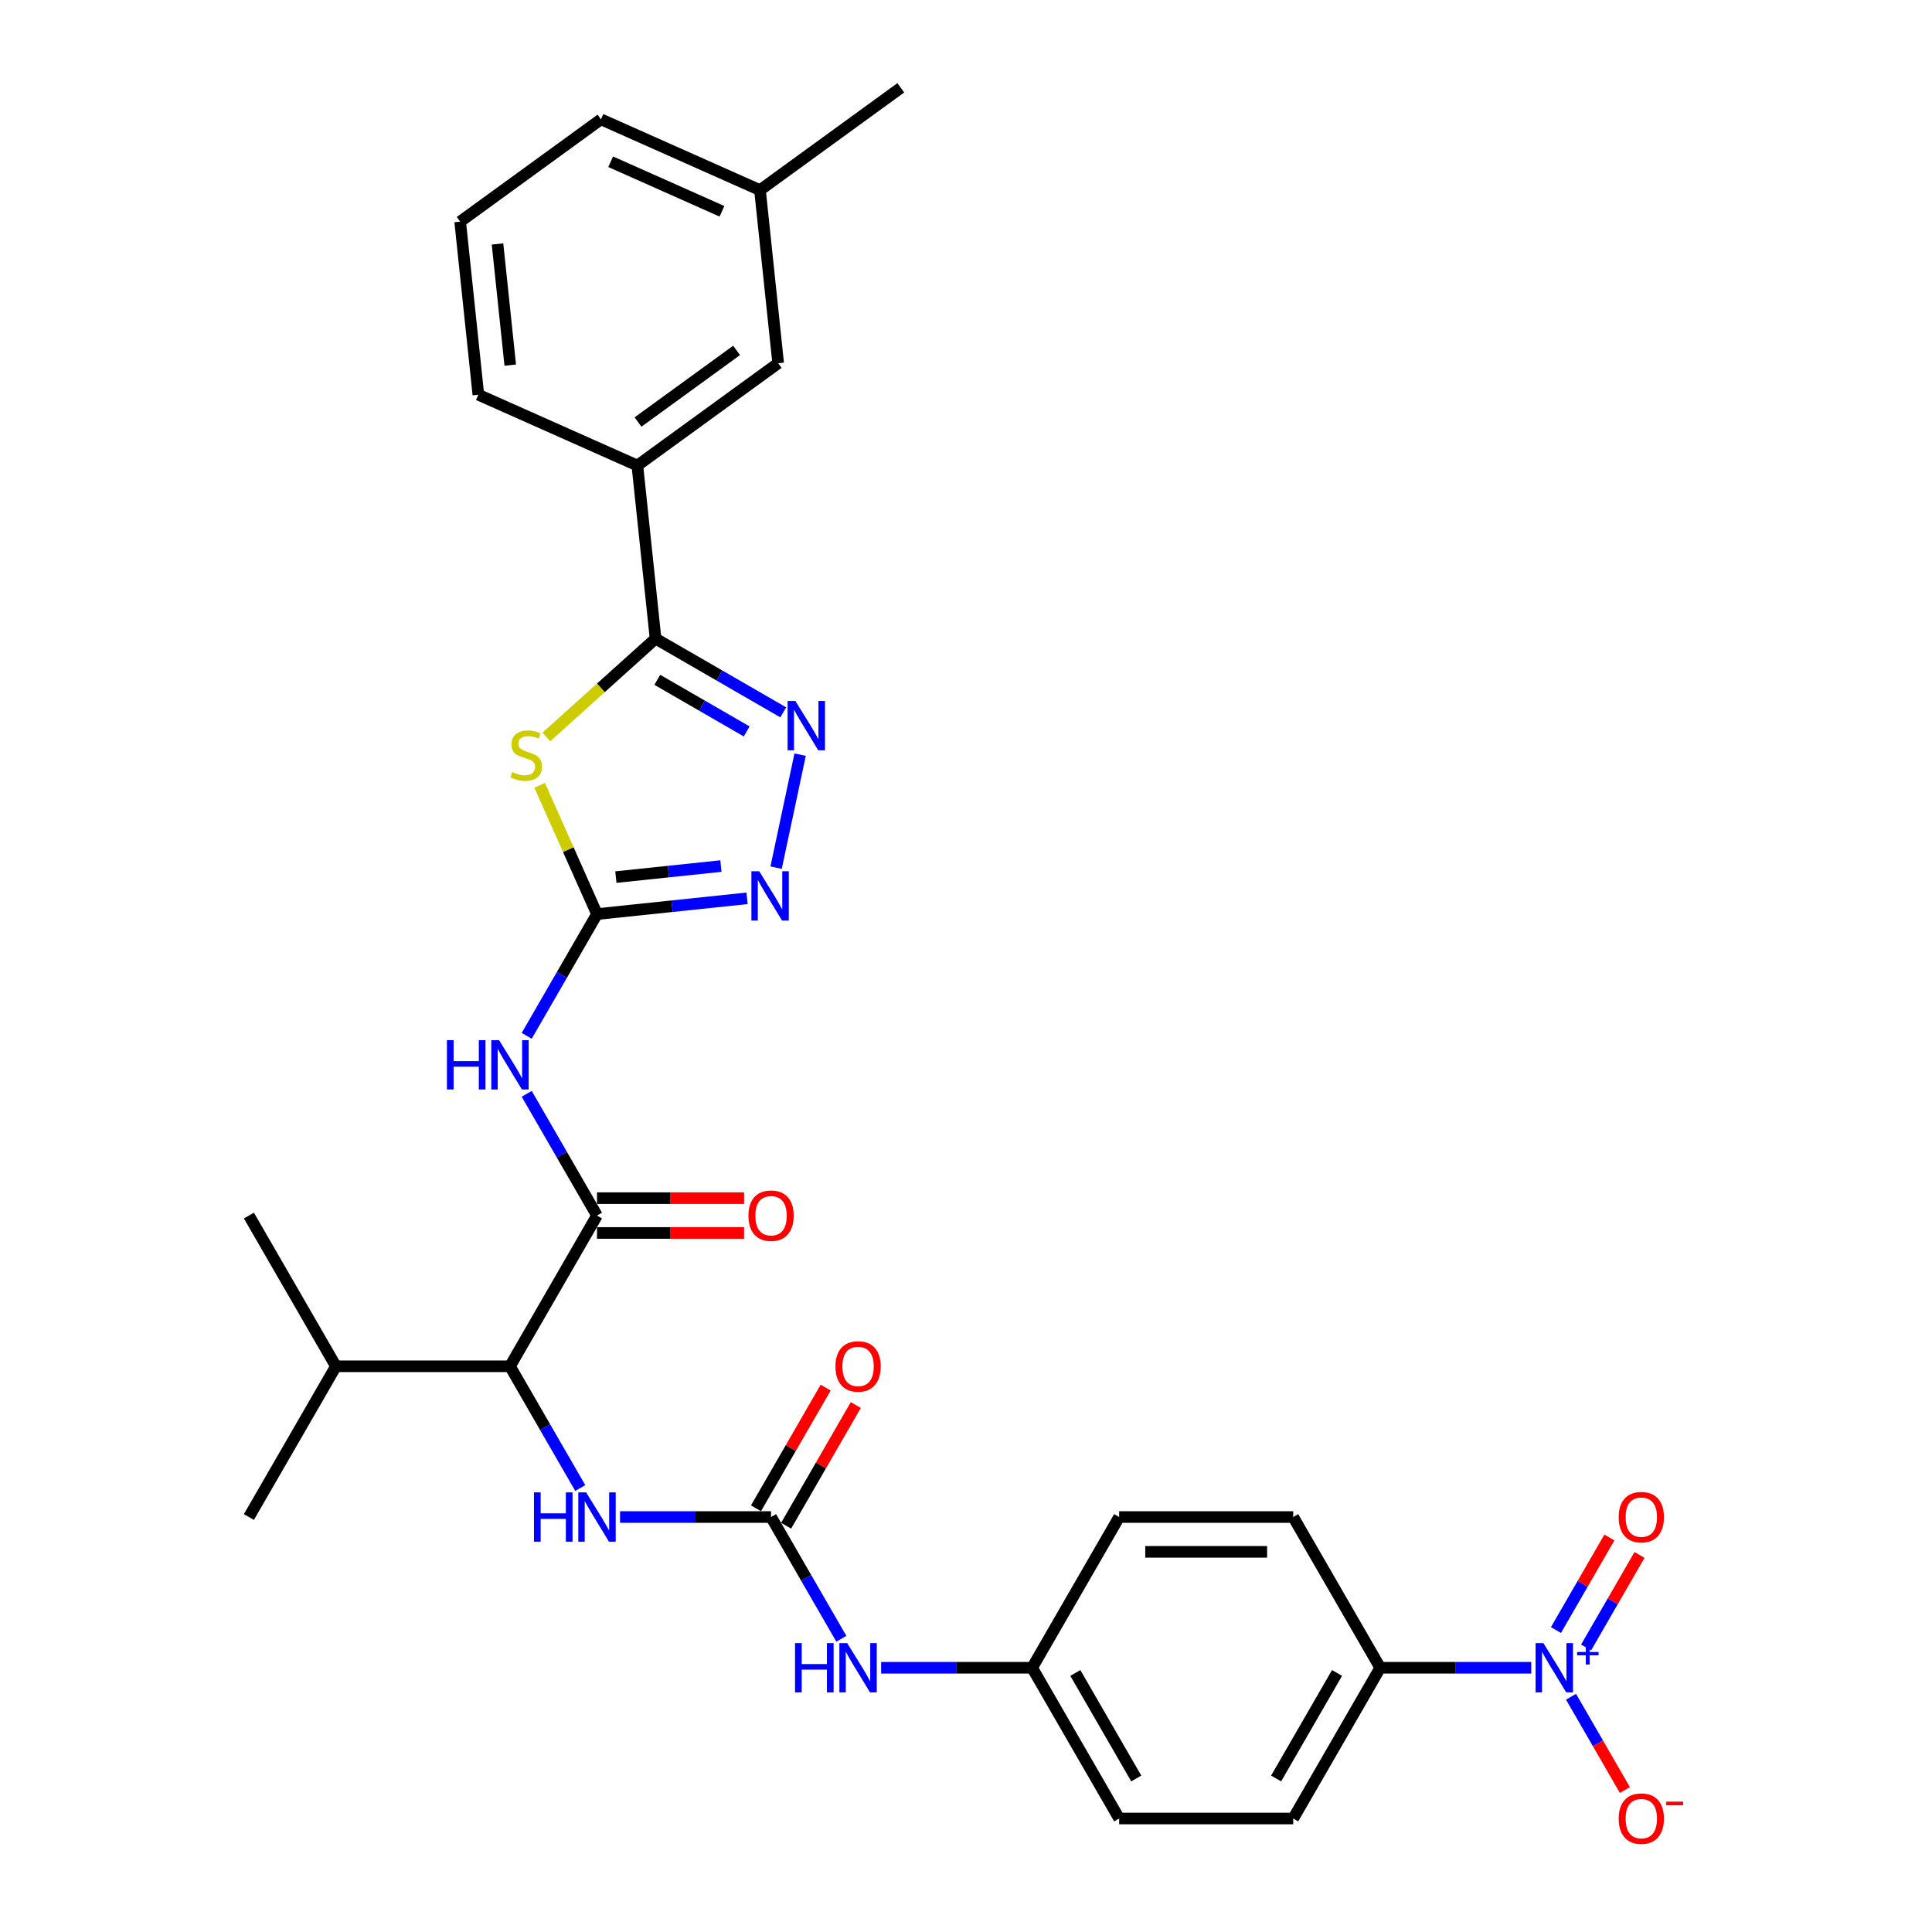 <?xml version='1.0' encoding='iso-8859-1'?>
<svg version='1.1' baseProfile='full'
              xmlns='http://www.w3.org/2000/svg'
                      xmlns:rdkit='http://www.rdkit.org/xml'
                      xmlns:xlink='http://www.w3.org/1999/xlink'
                  xml:space='preserve'
width='1000px' height='1000px' viewBox='0 0 1000 1000'>
<!-- END OF HEADER -->
<rect style='opacity:1.0;fill:#FFFFFF;stroke:none' width='1000' height='1000' x='0' y='0'> </rect>
<path class='bond-0' d='M 279.336,406.49 L 294.172,439.811' style='fill:none;fill-rule:evenodd;stroke:#CCCC00;stroke-width:6px;stroke-linecap:butt;stroke-linejoin:miter;stroke-opacity:1' />
<path class='bond-0' d='M 294.172,439.811 L 309.008,473.133' style='fill:none;fill-rule:evenodd;stroke:#000000;stroke-width:6px;stroke-linecap:butt;stroke-linejoin:miter;stroke-opacity:1' />
<path class='bond-1' d='M 282.797,381.439 L 311.056,355.995' style='fill:none;fill-rule:evenodd;stroke:#CCCC00;stroke-width:6px;stroke-linecap:butt;stroke-linejoin:miter;stroke-opacity:1' />
<path class='bond-1' d='M 311.056,355.995 L 339.314,330.551' style='fill:none;fill-rule:evenodd;stroke:#000000;stroke-width:6px;stroke-linecap:butt;stroke-linejoin:miter;stroke-opacity:1' />
<path class='bond-3' d='M 309.008,473.133 L 290.818,504.638' style='fill:none;fill-rule:evenodd;stroke:#000000;stroke-width:6px;stroke-linecap:butt;stroke-linejoin:miter;stroke-opacity:1' />
<path class='bond-3' d='M 290.818,504.638 L 272.628,536.143' style='fill:none;fill-rule:evenodd;stroke:#0000FF;stroke-width:6px;stroke-linecap:butt;stroke-linejoin:miter;stroke-opacity:1' />
<path class='bond-5' d='M 309.008,473.133 L 347.841,469.051' style='fill:none;fill-rule:evenodd;stroke:#000000;stroke-width:6px;stroke-linecap:butt;stroke-linejoin:miter;stroke-opacity:1' />
<path class='bond-5' d='M 347.841,469.051 L 386.675,464.97' style='fill:none;fill-rule:evenodd;stroke:#0000FF;stroke-width:6px;stroke-linecap:butt;stroke-linejoin:miter;stroke-opacity:1' />
<path class='bond-5' d='M 318.774,453.989 L 345.958,451.132' style='fill:none;fill-rule:evenodd;stroke:#000000;stroke-width:6px;stroke-linecap:butt;stroke-linejoin:miter;stroke-opacity:1' />
<path class='bond-5' d='M 345.958,451.132 L 373.142,448.275' style='fill:none;fill-rule:evenodd;stroke:#0000FF;stroke-width:6px;stroke-linecap:butt;stroke-linejoin:miter;stroke-opacity:1' />
<path class='bond-2' d='M 339.314,330.551 L 372.36,349.63' style='fill:none;fill-rule:evenodd;stroke:#000000;stroke-width:6px;stroke-linecap:butt;stroke-linejoin:miter;stroke-opacity:1' />
<path class='bond-2' d='M 372.36,349.63 L 405.406,368.709' style='fill:none;fill-rule:evenodd;stroke:#0000FF;stroke-width:6px;stroke-linecap:butt;stroke-linejoin:miter;stroke-opacity:1' />
<path class='bond-2' d='M 340.219,351.879 L 363.351,365.234' style='fill:none;fill-rule:evenodd;stroke:#000000;stroke-width:6px;stroke-linecap:butt;stroke-linejoin:miter;stroke-opacity:1' />
<path class='bond-2' d='M 363.351,365.234 L 386.483,378.589' style='fill:none;fill-rule:evenodd;stroke:#0000FF;stroke-width:6px;stroke-linecap:butt;stroke-linejoin:miter;stroke-opacity:1' />
<path class='bond-10' d='M 339.314,330.551 L 329.897,240.956' style='fill:none;fill-rule:evenodd;stroke:#000000;stroke-width:6px;stroke-linecap:butt;stroke-linejoin:miter;stroke-opacity:1' />
<path class='bond-31' d='M 414.143,390.604 L 401.712,449.091' style='fill:none;fill-rule:evenodd;stroke:#0000FF;stroke-width:6px;stroke-linecap:butt;stroke-linejoin:miter;stroke-opacity:1' />
<path class='bond-6' d='M 272.628,566.161 L 290.818,597.666' style='fill:none;fill-rule:evenodd;stroke:#0000FF;stroke-width:6px;stroke-linecap:butt;stroke-linejoin:miter;stroke-opacity:1' />
<path class='bond-6' d='M 290.818,597.666 L 309.008,629.171' style='fill:none;fill-rule:evenodd;stroke:#000000;stroke-width:6px;stroke-linecap:butt;stroke-linejoin:miter;stroke-opacity:1' />
<path class='bond-4' d='M 792.569,863.229 L 753.488,863.229' style='fill:none;fill-rule:evenodd;stroke:#0000FF;stroke-width:6px;stroke-linecap:butt;stroke-linejoin:miter;stroke-opacity:1' />
<path class='bond-4' d='M 753.488,863.229 L 714.408,863.229' style='fill:none;fill-rule:evenodd;stroke:#000000;stroke-width:6px;stroke-linecap:butt;stroke-linejoin:miter;stroke-opacity:1' />
<path class='bond-13' d='M 813.162,878.238 L 827.102,902.383' style='fill:none;fill-rule:evenodd;stroke:#0000FF;stroke-width:6px;stroke-linecap:butt;stroke-linejoin:miter;stroke-opacity:1' />
<path class='bond-13' d='M 827.102,902.383 L 841.043,926.529' style='fill:none;fill-rule:evenodd;stroke:#FF0000;stroke-width:6px;stroke-linecap:butt;stroke-linejoin:miter;stroke-opacity:1' />
<path class='bond-14' d='M 820.964,852.725 L 834.79,828.778' style='fill:none;fill-rule:evenodd;stroke:#0000FF;stroke-width:6px;stroke-linecap:butt;stroke-linejoin:miter;stroke-opacity:1' />
<path class='bond-14' d='M 834.79,828.778 L 848.616,804.83' style='fill:none;fill-rule:evenodd;stroke:#FF0000;stroke-width:6px;stroke-linecap:butt;stroke-linejoin:miter;stroke-opacity:1' />
<path class='bond-14' d='M 805.36,843.716 L 819.186,819.769' style='fill:none;fill-rule:evenodd;stroke:#0000FF;stroke-width:6px;stroke-linecap:butt;stroke-linejoin:miter;stroke-opacity:1' />
<path class='bond-14' d='M 819.186,819.769 L 833.012,795.821' style='fill:none;fill-rule:evenodd;stroke:#FF0000;stroke-width:6px;stroke-linecap:butt;stroke-linejoin:miter;stroke-opacity:1' />
<path class='bond-8' d='M 309.008,629.171 L 263.963,707.191' style='fill:none;fill-rule:evenodd;stroke:#000000;stroke-width:6px;stroke-linecap:butt;stroke-linejoin:miter;stroke-opacity:1' />
<path class='bond-15' d='M 309.008,638.18 L 347.07,638.18' style='fill:none;fill-rule:evenodd;stroke:#000000;stroke-width:6px;stroke-linecap:butt;stroke-linejoin:miter;stroke-opacity:1' />
<path class='bond-15' d='M 347.07,638.18 L 385.133,638.18' style='fill:none;fill-rule:evenodd;stroke:#FF0000;stroke-width:6px;stroke-linecap:butt;stroke-linejoin:miter;stroke-opacity:1' />
<path class='bond-15' d='M 309.008,620.162 L 347.07,620.162' style='fill:none;fill-rule:evenodd;stroke:#000000;stroke-width:6px;stroke-linecap:butt;stroke-linejoin:miter;stroke-opacity:1' />
<path class='bond-15' d='M 347.07,620.162 L 385.133,620.162' style='fill:none;fill-rule:evenodd;stroke:#FF0000;stroke-width:6px;stroke-linecap:butt;stroke-linejoin:miter;stroke-opacity:1' />
<path class='bond-7' d='M 399.096,785.21 L 360.016,785.21' style='fill:none;fill-rule:evenodd;stroke:#000000;stroke-width:6px;stroke-linecap:butt;stroke-linejoin:miter;stroke-opacity:1' />
<path class='bond-7' d='M 360.016,785.21 L 320.935,785.21' style='fill:none;fill-rule:evenodd;stroke:#0000FF;stroke-width:6px;stroke-linecap:butt;stroke-linejoin:miter;stroke-opacity:1' />
<path class='bond-12' d='M 399.096,785.21 L 417.286,816.715' style='fill:none;fill-rule:evenodd;stroke:#000000;stroke-width:6px;stroke-linecap:butt;stroke-linejoin:miter;stroke-opacity:1' />
<path class='bond-12' d='M 417.286,816.715 L 435.476,848.22' style='fill:none;fill-rule:evenodd;stroke:#0000FF;stroke-width:6px;stroke-linecap:butt;stroke-linejoin:miter;stroke-opacity:1' />
<path class='bond-16' d='M 406.898,789.714 L 424.932,758.479' style='fill:none;fill-rule:evenodd;stroke:#000000;stroke-width:6px;stroke-linecap:butt;stroke-linejoin:miter;stroke-opacity:1' />
<path class='bond-16' d='M 424.932,758.479 L 442.965,727.244' style='fill:none;fill-rule:evenodd;stroke:#FF0000;stroke-width:6px;stroke-linecap:butt;stroke-linejoin:miter;stroke-opacity:1' />
<path class='bond-16' d='M 391.295,780.705 L 409.328,749.47' style='fill:none;fill-rule:evenodd;stroke:#000000;stroke-width:6px;stroke-linecap:butt;stroke-linejoin:miter;stroke-opacity:1' />
<path class='bond-16' d='M 409.328,749.47 L 427.362,718.235' style='fill:none;fill-rule:evenodd;stroke:#FF0000;stroke-width:6px;stroke-linecap:butt;stroke-linejoin:miter;stroke-opacity:1' />
<path class='bond-9' d='M 263.963,707.191 L 282.153,738.696' style='fill:none;fill-rule:evenodd;stroke:#000000;stroke-width:6px;stroke-linecap:butt;stroke-linejoin:miter;stroke-opacity:1' />
<path class='bond-9' d='M 282.153,738.696 L 300.342,770.201' style='fill:none;fill-rule:evenodd;stroke:#0000FF;stroke-width:6px;stroke-linecap:butt;stroke-linejoin:miter;stroke-opacity:1' />
<path class='bond-21' d='M 263.963,707.191 L 173.874,707.191' style='fill:none;fill-rule:evenodd;stroke:#000000;stroke-width:6px;stroke-linecap:butt;stroke-linejoin:miter;stroke-opacity:1' />
<path class='bond-17' d='M 329.897,240.956 L 402.781,188.003' style='fill:none;fill-rule:evenodd;stroke:#000000;stroke-width:6px;stroke-linecap:butt;stroke-linejoin:miter;stroke-opacity:1' />
<path class='bond-17' d='M 330.239,218.436 L 381.258,181.369' style='fill:none;fill-rule:evenodd;stroke:#000000;stroke-width:6px;stroke-linecap:butt;stroke-linejoin:miter;stroke-opacity:1' />
<path class='bond-25' d='M 329.897,240.956 L 247.597,204.313' style='fill:none;fill-rule:evenodd;stroke:#000000;stroke-width:6px;stroke-linecap:butt;stroke-linejoin:miter;stroke-opacity:1' />
<path class='bond-11' d='M 714.408,863.229 L 669.363,941.248' style='fill:none;fill-rule:evenodd;stroke:#000000;stroke-width:6px;stroke-linecap:butt;stroke-linejoin:miter;stroke-opacity:1' />
<path class='bond-11' d='M 692.047,865.923 L 660.516,920.537' style='fill:none;fill-rule:evenodd;stroke:#000000;stroke-width:6px;stroke-linecap:butt;stroke-linejoin:miter;stroke-opacity:1' />
<path class='bond-33' d='M 714.408,863.229 L 669.363,785.21' style='fill:none;fill-rule:evenodd;stroke:#000000;stroke-width:6px;stroke-linecap:butt;stroke-linejoin:miter;stroke-opacity:1' />
<path class='bond-20' d='M 456.069,863.229 L 495.149,863.229' style='fill:none;fill-rule:evenodd;stroke:#0000FF;stroke-width:6px;stroke-linecap:butt;stroke-linejoin:miter;stroke-opacity:1' />
<path class='bond-20' d='M 495.149,863.229 L 534.23,863.229' style='fill:none;fill-rule:evenodd;stroke:#000000;stroke-width:6px;stroke-linecap:butt;stroke-linejoin:miter;stroke-opacity:1' />
<path class='bond-22' d='M 402.781,188.003 L 393.364,98.407' style='fill:none;fill-rule:evenodd;stroke:#000000;stroke-width:6px;stroke-linecap:butt;stroke-linejoin:miter;stroke-opacity:1' />
<path class='bond-18' d='M 669.363,941.248 L 579.274,941.248' style='fill:none;fill-rule:evenodd;stroke:#000000;stroke-width:6px;stroke-linecap:butt;stroke-linejoin:miter;stroke-opacity:1' />
<path class='bond-19' d='M 669.363,785.21 L 579.274,785.21' style='fill:none;fill-rule:evenodd;stroke:#000000;stroke-width:6px;stroke-linecap:butt;stroke-linejoin:miter;stroke-opacity:1' />
<path class='bond-19' d='M 655.85,803.228 L 592.788,803.228' style='fill:none;fill-rule:evenodd;stroke:#000000;stroke-width:6px;stroke-linecap:butt;stroke-linejoin:miter;stroke-opacity:1' />
<path class='bond-23' d='M 534.23,863.229 L 579.274,941.248' style='fill:none;fill-rule:evenodd;stroke:#000000;stroke-width:6px;stroke-linecap:butt;stroke-linejoin:miter;stroke-opacity:1' />
<path class='bond-23' d='M 556.59,865.923 L 588.121,920.537' style='fill:none;fill-rule:evenodd;stroke:#000000;stroke-width:6px;stroke-linecap:butt;stroke-linejoin:miter;stroke-opacity:1' />
<path class='bond-24' d='M 534.23,863.229 L 579.274,785.21' style='fill:none;fill-rule:evenodd;stroke:#000000;stroke-width:6px;stroke-linecap:butt;stroke-linejoin:miter;stroke-opacity:1' />
<path class='bond-28' d='M 173.874,707.191 L 128.83,629.171' style='fill:none;fill-rule:evenodd;stroke:#000000;stroke-width:6px;stroke-linecap:butt;stroke-linejoin:miter;stroke-opacity:1' />
<path class='bond-29' d='M 173.874,707.191 L 128.83,785.21' style='fill:none;fill-rule:evenodd;stroke:#000000;stroke-width:6px;stroke-linecap:butt;stroke-linejoin:miter;stroke-opacity:1' />
<path class='bond-30' d='M 393.364,98.407 L 466.247,45.455' style='fill:none;fill-rule:evenodd;stroke:#000000;stroke-width:6px;stroke-linecap:butt;stroke-linejoin:miter;stroke-opacity:1' />
<path class='bond-32' d='M 393.364,98.407 L 311.064,61.765' style='fill:none;fill-rule:evenodd;stroke:#000000;stroke-width:6px;stroke-linecap:butt;stroke-linejoin:miter;stroke-opacity:1' />
<path class='bond-32' d='M 373.69,109.371 L 316.08,83.721' style='fill:none;fill-rule:evenodd;stroke:#000000;stroke-width:6px;stroke-linecap:butt;stroke-linejoin:miter;stroke-opacity:1' />
<path class='bond-26' d='M 247.597,204.313 L 238.18,114.718' style='fill:none;fill-rule:evenodd;stroke:#000000;stroke-width:6px;stroke-linecap:butt;stroke-linejoin:miter;stroke-opacity:1' />
<path class='bond-26' d='M 264.104,188.991 L 257.512,126.274' style='fill:none;fill-rule:evenodd;stroke:#000000;stroke-width:6px;stroke-linecap:butt;stroke-linejoin:miter;stroke-opacity:1' />
<path class='bond-27' d='M 238.18,114.718 L 311.064,61.765' style='fill:none;fill-rule:evenodd;stroke:#000000;stroke-width:6px;stroke-linecap:butt;stroke-linejoin:miter;stroke-opacity:1' />
<path  class='atom-0' d='M 265.158 399.589
Q 265.446 399.697, 266.635 400.202
Q 267.825 400.706, 269.122 401.03
Q 270.455 401.319, 271.753 401.319
Q 274.167 401.319, 275.572 400.166
Q 276.978 398.976, 276.978 396.922
Q 276.978 395.517, 276.257 394.652
Q 275.572 393.787, 274.491 393.319
Q 273.41 392.85, 271.608 392.31
Q 269.338 391.625, 267.969 390.977
Q 266.635 390.328, 265.663 388.959
Q 264.726 387.589, 264.726 385.283
Q 264.726 382.076, 266.888 380.094
Q 269.086 378.112, 273.41 378.112
Q 276.365 378.112, 279.716 379.517
L 278.888 382.292
Q 275.825 381.031, 273.518 381.031
Q 271.032 381.031, 269.662 382.076
Q 268.293 383.085, 268.329 384.85
Q 268.329 386.22, 269.014 387.049
Q 269.735 387.877, 270.744 388.346
Q 271.789 388.814, 273.518 389.355
Q 275.825 390.076, 277.194 390.796
Q 278.563 391.517, 279.536 392.995
Q 280.545 394.436, 280.545 396.922
Q 280.545 400.454, 278.167 402.364
Q 275.825 404.238, 271.897 404.238
Q 269.626 404.238, 267.897 403.733
Q 266.203 403.265, 264.185 402.436
L 265.158 399.589
' fill='#CCCC00'/>
<path  class='atom-3' d='M 411.694 362.839
L 420.054 376.352
Q 420.883 377.686, 422.216 380.1
Q 423.55 382.514, 423.622 382.659
L 423.622 362.839
L 427.009 362.839
L 427.009 388.352
L 423.514 388.352
L 414.541 373.578
Q 413.496 371.848, 412.379 369.866
Q 411.298 367.884, 410.973 367.271
L 410.973 388.352
L 407.658 388.352
L 407.658 362.839
L 411.694 362.839
' fill='#0000FF'/>
<path  class='atom-4' d='M 231.333 538.395
L 234.792 538.395
L 234.792 549.242
L 247.837 549.242
L 247.837 538.395
L 251.297 538.395
L 251.297 563.909
L 247.837 563.909
L 247.837 552.125
L 234.792 552.125
L 234.792 563.909
L 231.333 563.909
L 231.333 538.395
' fill='#0000FF'/>
<path  class='atom-4' d='M 258.324 538.395
L 266.684 551.909
Q 267.513 553.242, 268.846 555.656
Q 270.179 558.071, 270.251 558.215
L 270.251 538.395
L 273.639 538.395
L 273.639 563.909
L 270.143 563.909
L 261.17 549.134
Q 260.125 547.404, 259.008 545.422
Q 257.927 543.44, 257.603 542.828
L 257.603 563.909
L 254.288 563.909
L 254.288 538.395
L 258.324 538.395
' fill='#0000FF'/>
<path  class='atom-5' d='M 798.857 850.472
L 807.217 863.986
Q 808.046 865.319, 809.379 867.734
Q 810.713 870.148, 810.785 870.292
L 810.785 850.472
L 814.172 850.472
L 814.172 875.986
L 810.677 875.986
L 801.704 861.211
Q 800.659 859.481, 799.542 857.499
Q 798.461 855.517, 798.136 854.905
L 798.136 875.986
L 794.821 875.986
L 794.821 850.472
L 798.857 850.472
' fill='#0000FF'/>
<path  class='atom-5' d='M 816.313 855.071
L 820.808 855.071
L 820.808 850.338
L 822.805 850.338
L 822.805 855.071
L 827.419 855.071
L 827.419 856.784
L 822.805 856.784
L 822.805 861.54
L 820.808 861.54
L 820.808 856.784
L 816.313 856.784
L 816.313 855.071
' fill='#0000FF'/>
<path  class='atom-6' d='M 392.963 450.959
L 401.324 464.473
Q 402.152 465.806, 403.486 468.22
Q 404.819 470.635, 404.891 470.779
L 404.891 450.959
L 408.279 450.959
L 408.279 476.472
L 404.783 476.472
L 395.81 461.698
Q 394.765 459.968, 393.648 457.986
Q 392.567 456.004, 392.243 455.392
L 392.243 476.472
L 388.927 476.472
L 388.927 450.959
L 392.963 450.959
' fill='#0000FF'/>
<path  class='atom-10' d='M 276.377 772.453
L 279.837 772.453
L 279.837 783.3
L 292.882 783.3
L 292.882 772.453
L 296.341 772.453
L 296.341 797.966
L 292.882 797.966
L 292.882 786.183
L 279.837 786.183
L 279.837 797.966
L 276.377 797.966
L 276.377 772.453
' fill='#0000FF'/>
<path  class='atom-10' d='M 303.368 772.453
L 311.728 785.967
Q 312.557 787.3, 313.89 789.714
Q 315.224 792.129, 315.296 792.273
L 315.296 772.453
L 318.683 772.453
L 318.683 797.966
L 315.188 797.966
L 306.215 783.192
Q 305.17 781.462, 304.053 779.48
Q 302.972 777.498, 302.647 776.886
L 302.647 797.966
L 299.332 797.966
L 299.332 772.453
L 303.368 772.453
' fill='#0000FF'/>
<path  class='atom-13' d='M 411.511 850.472
L 414.97 850.472
L 414.97 861.319
L 428.015 861.319
L 428.015 850.472
L 431.474 850.472
L 431.474 875.986
L 428.015 875.986
L 428.015 864.202
L 414.97 864.202
L 414.97 875.986
L 411.511 875.986
L 411.511 850.472
' fill='#0000FF'/>
<path  class='atom-13' d='M 438.501 850.472
L 446.862 863.986
Q 447.69 865.319, 449.024 867.734
Q 450.357 870.148, 450.429 870.292
L 450.429 850.472
L 453.816 850.472
L 453.816 875.986
L 450.321 875.986
L 441.348 861.211
Q 440.303 859.481, 439.186 857.499
Q 438.105 855.517, 437.781 854.905
L 437.781 875.986
L 434.465 875.986
L 434.465 850.472
L 438.501 850.472
' fill='#0000FF'/>
<path  class='atom-14' d='M 837.829 941.32
Q 837.829 935.194, 840.856 931.771
Q 843.883 928.348, 849.541 928.348
Q 855.199 928.348, 858.226 931.771
Q 861.253 935.194, 861.253 941.32
Q 861.253 947.519, 858.189 951.05
Q 855.126 954.545, 849.541 954.545
Q 843.919 954.545, 840.856 951.05
Q 837.829 947.555, 837.829 941.32
M 849.541 951.663
Q 853.433 951.663, 855.523 949.068
Q 857.649 946.437, 857.649 941.32
Q 857.649 936.311, 855.523 933.789
Q 853.433 931.23, 849.541 931.23
Q 845.649 931.23, 843.523 933.753
Q 841.433 936.275, 841.433 941.32
Q 841.433 946.473, 843.523 949.068
Q 845.649 951.663, 849.541 951.663
' fill='#FF0000'/>
<path  class='atom-14' d='M 862.442 932.512
L 871.17 932.512
L 871.17 934.415
L 862.442 934.415
L 862.442 932.512
' fill='#FF0000'/>
<path  class='atom-15' d='M 837.829 785.282
Q 837.829 779.156, 840.856 775.732
Q 843.883 772.309, 849.541 772.309
Q 855.199 772.309, 858.226 775.732
Q 861.253 779.156, 861.253 785.282
Q 861.253 791.48, 858.189 795.011
Q 855.126 798.507, 849.541 798.507
Q 843.919 798.507, 840.856 795.011
Q 837.829 791.516, 837.829 785.282
M 849.541 795.624
Q 853.433 795.624, 855.523 793.03
Q 857.649 790.399, 857.649 785.282
Q 857.649 780.273, 855.523 777.75
Q 853.433 775.192, 849.541 775.192
Q 845.649 775.192, 843.523 777.714
Q 841.433 780.237, 841.433 785.282
Q 841.433 790.435, 843.523 793.03
Q 845.649 795.624, 849.541 795.624
' fill='#FF0000'/>
<path  class='atom-16' d='M 387.385 629.243
Q 387.385 623.117, 390.412 619.694
Q 393.439 616.271, 399.096 616.271
Q 404.754 616.271, 407.781 619.694
Q 410.808 623.117, 410.808 629.243
Q 410.808 635.441, 407.745 638.973
Q 404.682 642.468, 399.096 642.468
Q 393.475 642.468, 390.412 638.973
Q 387.385 635.477, 387.385 629.243
M 399.096 639.586
Q 402.988 639.586, 405.078 636.991
Q 407.204 634.36, 407.204 629.243
Q 407.204 624.234, 405.078 621.712
Q 402.988 619.153, 399.096 619.153
Q 395.205 619.153, 393.079 621.676
Q 390.988 624.198, 390.988 629.243
Q 390.988 634.396, 393.079 636.991
Q 395.205 639.586, 399.096 639.586
' fill='#FF0000'/>
<path  class='atom-17' d='M 432.429 707.263
Q 432.429 701.137, 435.456 697.713
Q 438.483 694.29, 444.141 694.29
Q 449.799 694.29, 452.825 697.713
Q 455.852 701.137, 455.852 707.263
Q 455.852 713.461, 452.789 716.992
Q 449.726 720.488, 444.141 720.488
Q 438.519 720.488, 435.456 716.992
Q 432.429 713.497, 432.429 707.263
M 444.141 717.605
Q 448.033 717.605, 450.123 715.01
Q 452.249 712.38, 452.249 707.263
Q 452.249 702.254, 450.123 699.731
Q 448.033 697.173, 444.141 697.173
Q 440.249 697.173, 438.123 699.695
Q 436.033 702.218, 436.033 707.263
Q 436.033 712.416, 438.123 715.01
Q 440.249 717.605, 444.141 717.605
' fill='#FF0000'/>
</svg>
